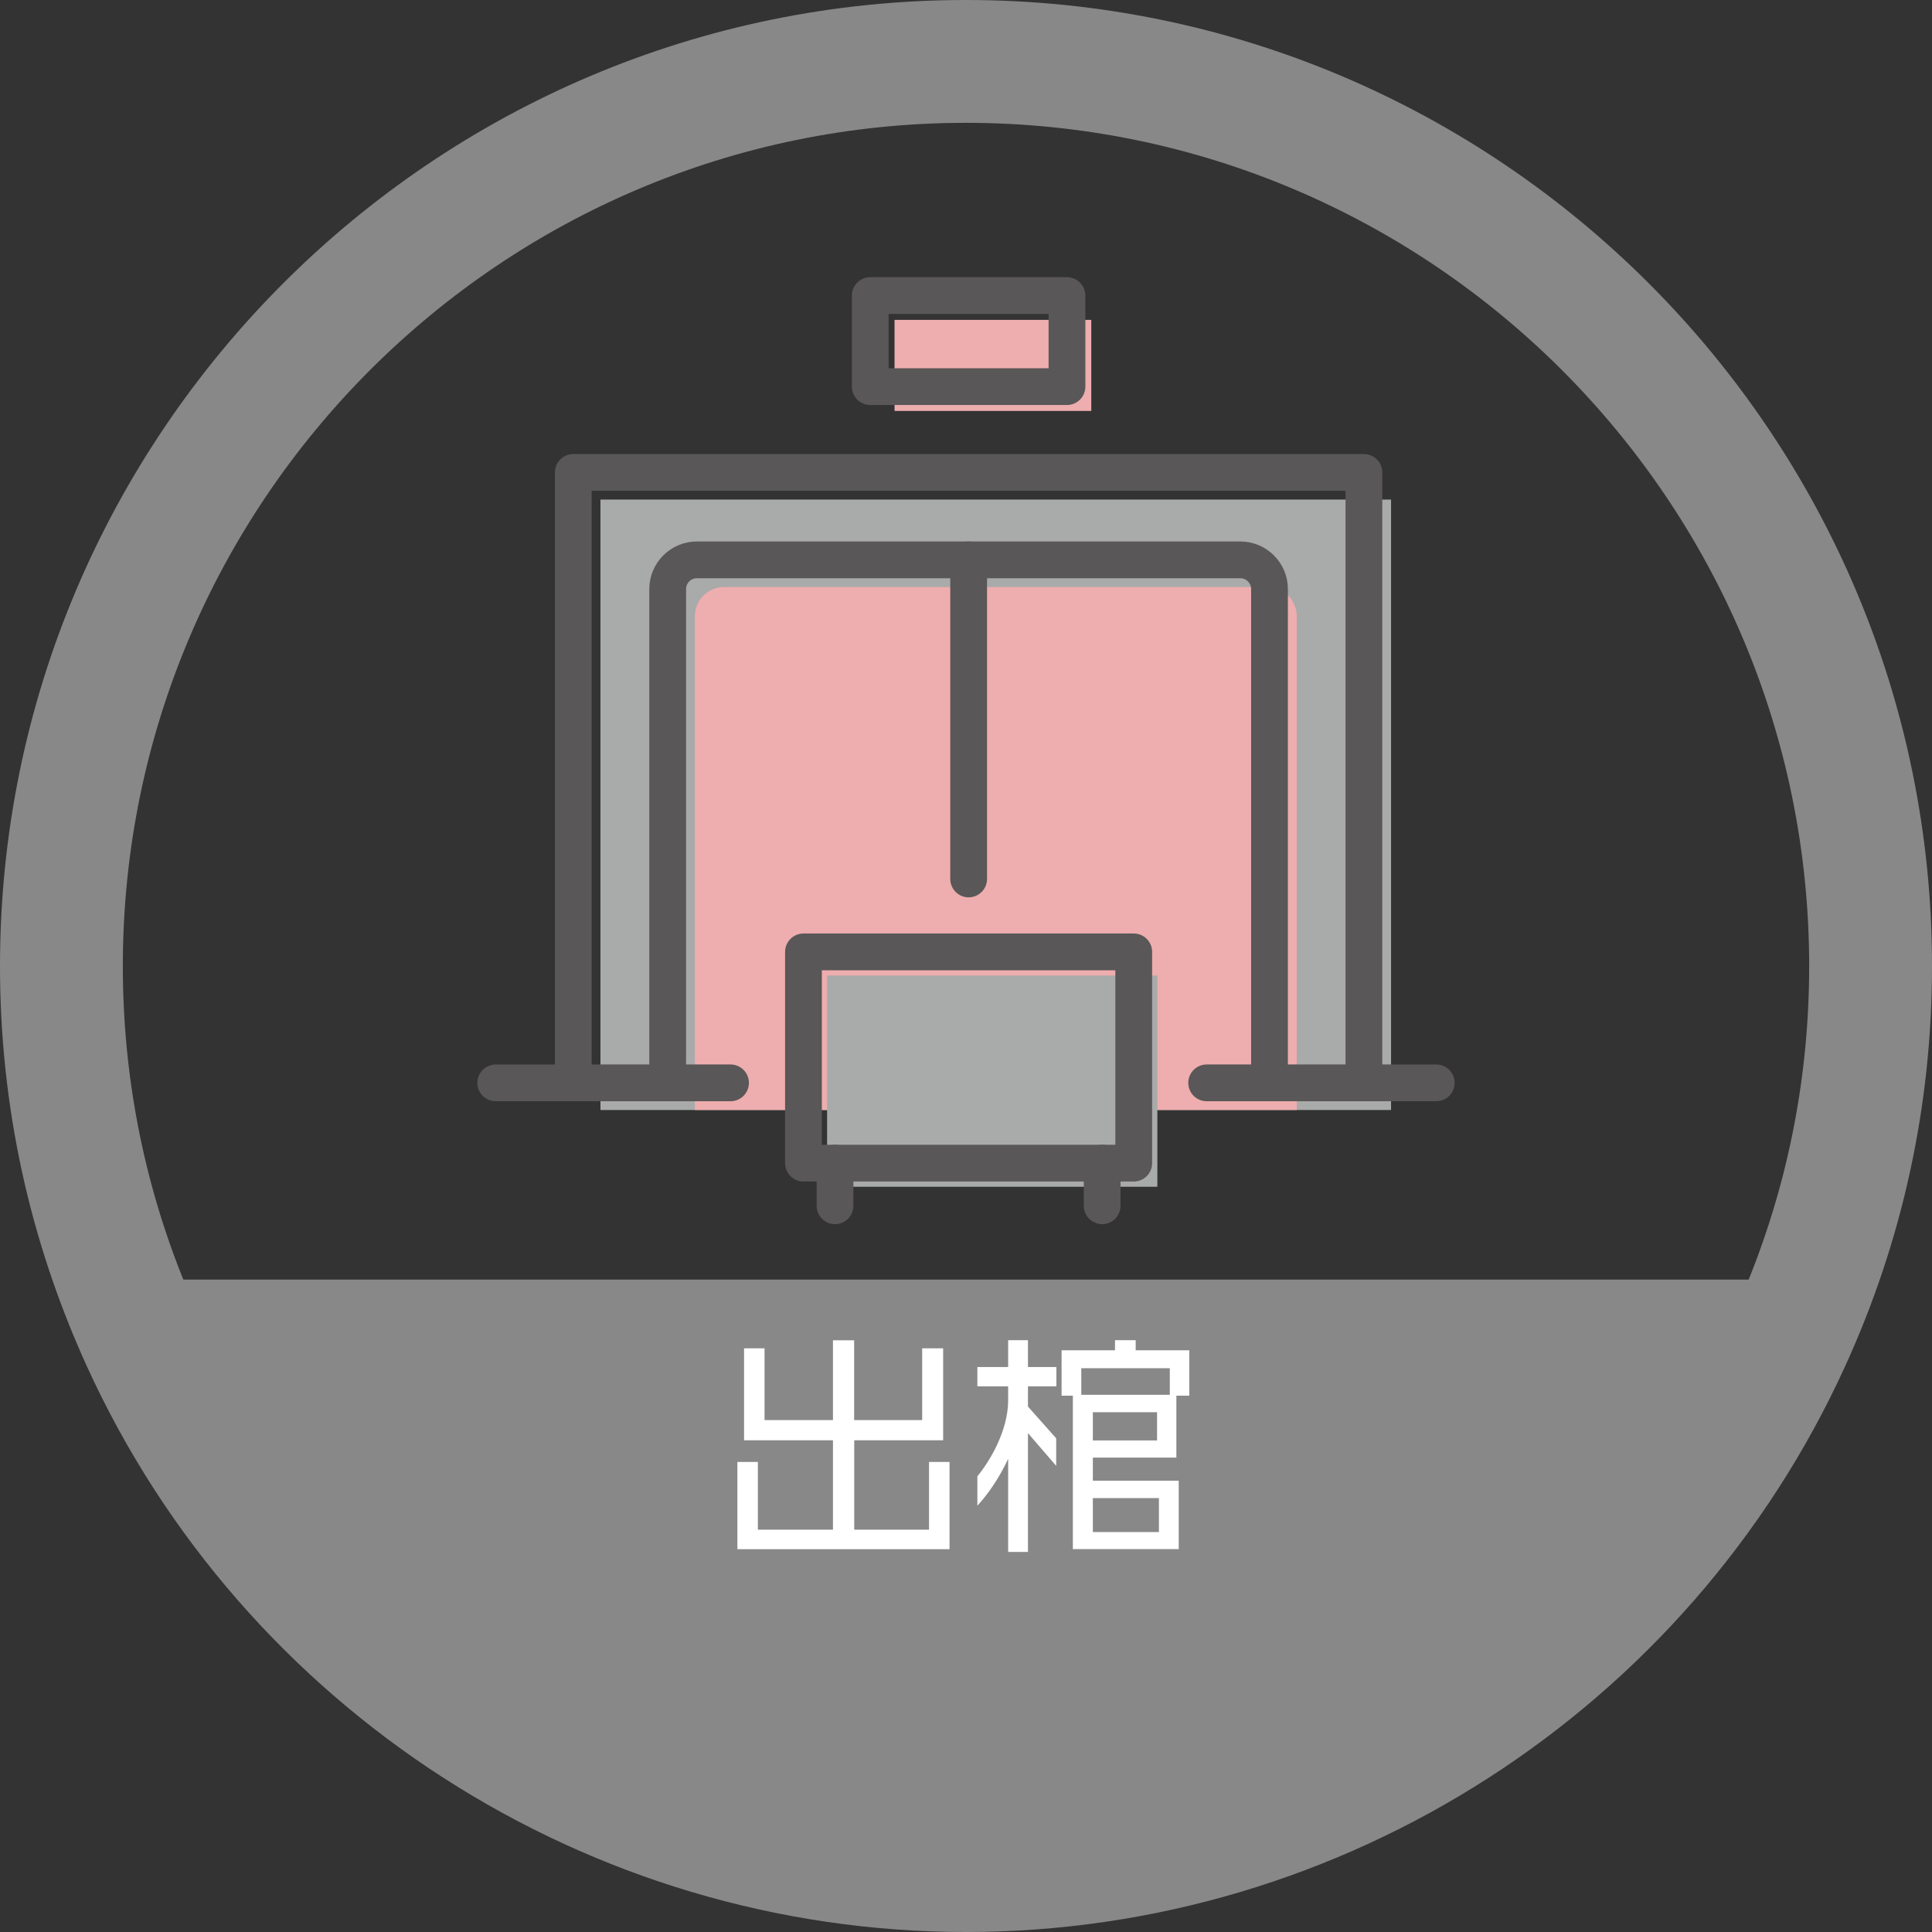 <?xml version="1.0" encoding="UTF-8"?>
<svg id="_レイヤー_1" data-name="レイヤー 1" xmlns="http://www.w3.org/2000/svg" viewBox="0 0 197.08 197.08">
  <rect x="0" y="0" width="197.08" height="197.08" fill="#333333" stroke="none"/>
  <defs>
    <style>
      .cls-1 {
        fill: #a9aaaa;
      }

      .cls-1, .cls-2, .cls-3, .cls-4 {
        stroke-width: 0px;
      }

      .cls-2 {
        fill: #fff;
      }

      .cls-3 {
        fill: #888;
      }

      .cls-4 {
        fill: #eeadae;
      }

      .cls-5 {
        fill: none;
        stroke: #595757;
        stroke-linecap: round;
        stroke-linejoin: round;
        stroke-width: 3.75px;
      }
    </style>
  </defs>
  <path class="cls-3" d="M197.08,98.54C197.08,44.21,152.88,0,98.54,0S0,44.21,0,98.54c0,14.21,2.99,27.95,8.87,40.85,0,0,0,0,0,0,15.99,35.04,51.19,57.69,89.67,57.69s73.68-22.64,89.67-57.69c0,0,0,0,0,0,5.89-12.9,8.87-26.65,8.87-40.85ZM98.54,12.53c47.43,0,86.01,38.59,86.01,86.01,0,11.06-2.07,21.81-6.17,31.99H18.7c-4.1-10.18-6.17-20.93-6.17-31.99C12.53,51.11,51.11,12.53,98.54,12.53Z"/>
  <rect class="cls-1" x="61.25" y="50.96" width="80.65" height="62.27"/>
  <path class="cls-4" d="M129.29,59.88h-55.43c-1.65,0-2.98,1.34-2.98,2.98v50.37h61.4v-50.37c0-1.65-1.34-2.98-2.98-2.98Z"/>
  <rect class="cls-4" x="91.25" y="32.63" width="20.07" height="9.29"/>
  <rect class="cls-1" x="84.37" y="99.51" width="33.69" height="21.55"/>
  <polyline class="cls-5" points="58.48 110.46 58.48 48.19 139.13 48.19 139.13 110.46"/>
  <path class="cls-5" d="M68.11,110.46v-50.37c0-1.65,1.34-2.98,2.98-2.98h55.43c1.65,0,2.98,1.34,2.98,2.98v50.37"/>
  <rect class="cls-5" x="88.77" y="30.15" width="20.07" height="9.29"/>
  <g>
    <line class="cls-5" x1="85.18" y1="118.65" x2="85.18" y2="123"/>
    <line class="cls-5" x1="112.43" y1="118.65" x2="112.43" y2="123"/>
  </g>
  <g>
    <line class="cls-5" x1="50.57" y1="110.46" x2="74.52" y2="110.46"/>
    <line class="cls-5" x1="98.81" y1="89.66" x2="98.81" y2="57.11"/>
    <line class="cls-5" x1="123.09" y1="110.46" x2="146.51" y2="110.46"/>
  </g>
  <rect class="cls-5" x="81.96" y="97.1" width="33.69" height="21.55"/>
  <g>
    <path class="cls-2" d="M75.22,158.03v-8.9h2.09v6.91h7.66v-9.12h-9.07v-9.38h2.09v7.32h6.98v-8.14h2.16v8.14h6.94v-7.32h2.14v9.38h-9.07v9.12h7.63v-6.91h2.09v8.9h-21.63Z"/>
    <path class="cls-2" d="M104.86,141.42v2.06l2.88,3.24v2.81l-2.88-3.34v12.12h-2.02v-9.5c-.91,1.97-2.09,3.65-3.14,4.78v-3c1.22-1.46,3.14-4.61,3.14-7.75v-1.42h-3.14v-1.97h3.14v-2.74h2.02v2.74h2.9v1.97h-2.9ZM120,142.38v6.31h-8.52v2.35h8.76v6.98h-10.8v-15.65h-1.15v-4.63h5.45v-1.03h2.11v1.03h5.47v4.63h-1.32ZM119.33,139.57h-9.03v2.71h9.03v-2.71ZM118.03,144.06h-6.55v2.88h6.55v-2.88ZM118.22,152.82h-6.74v3.46h6.74v-3.46Z"/>
  </g>
</svg>